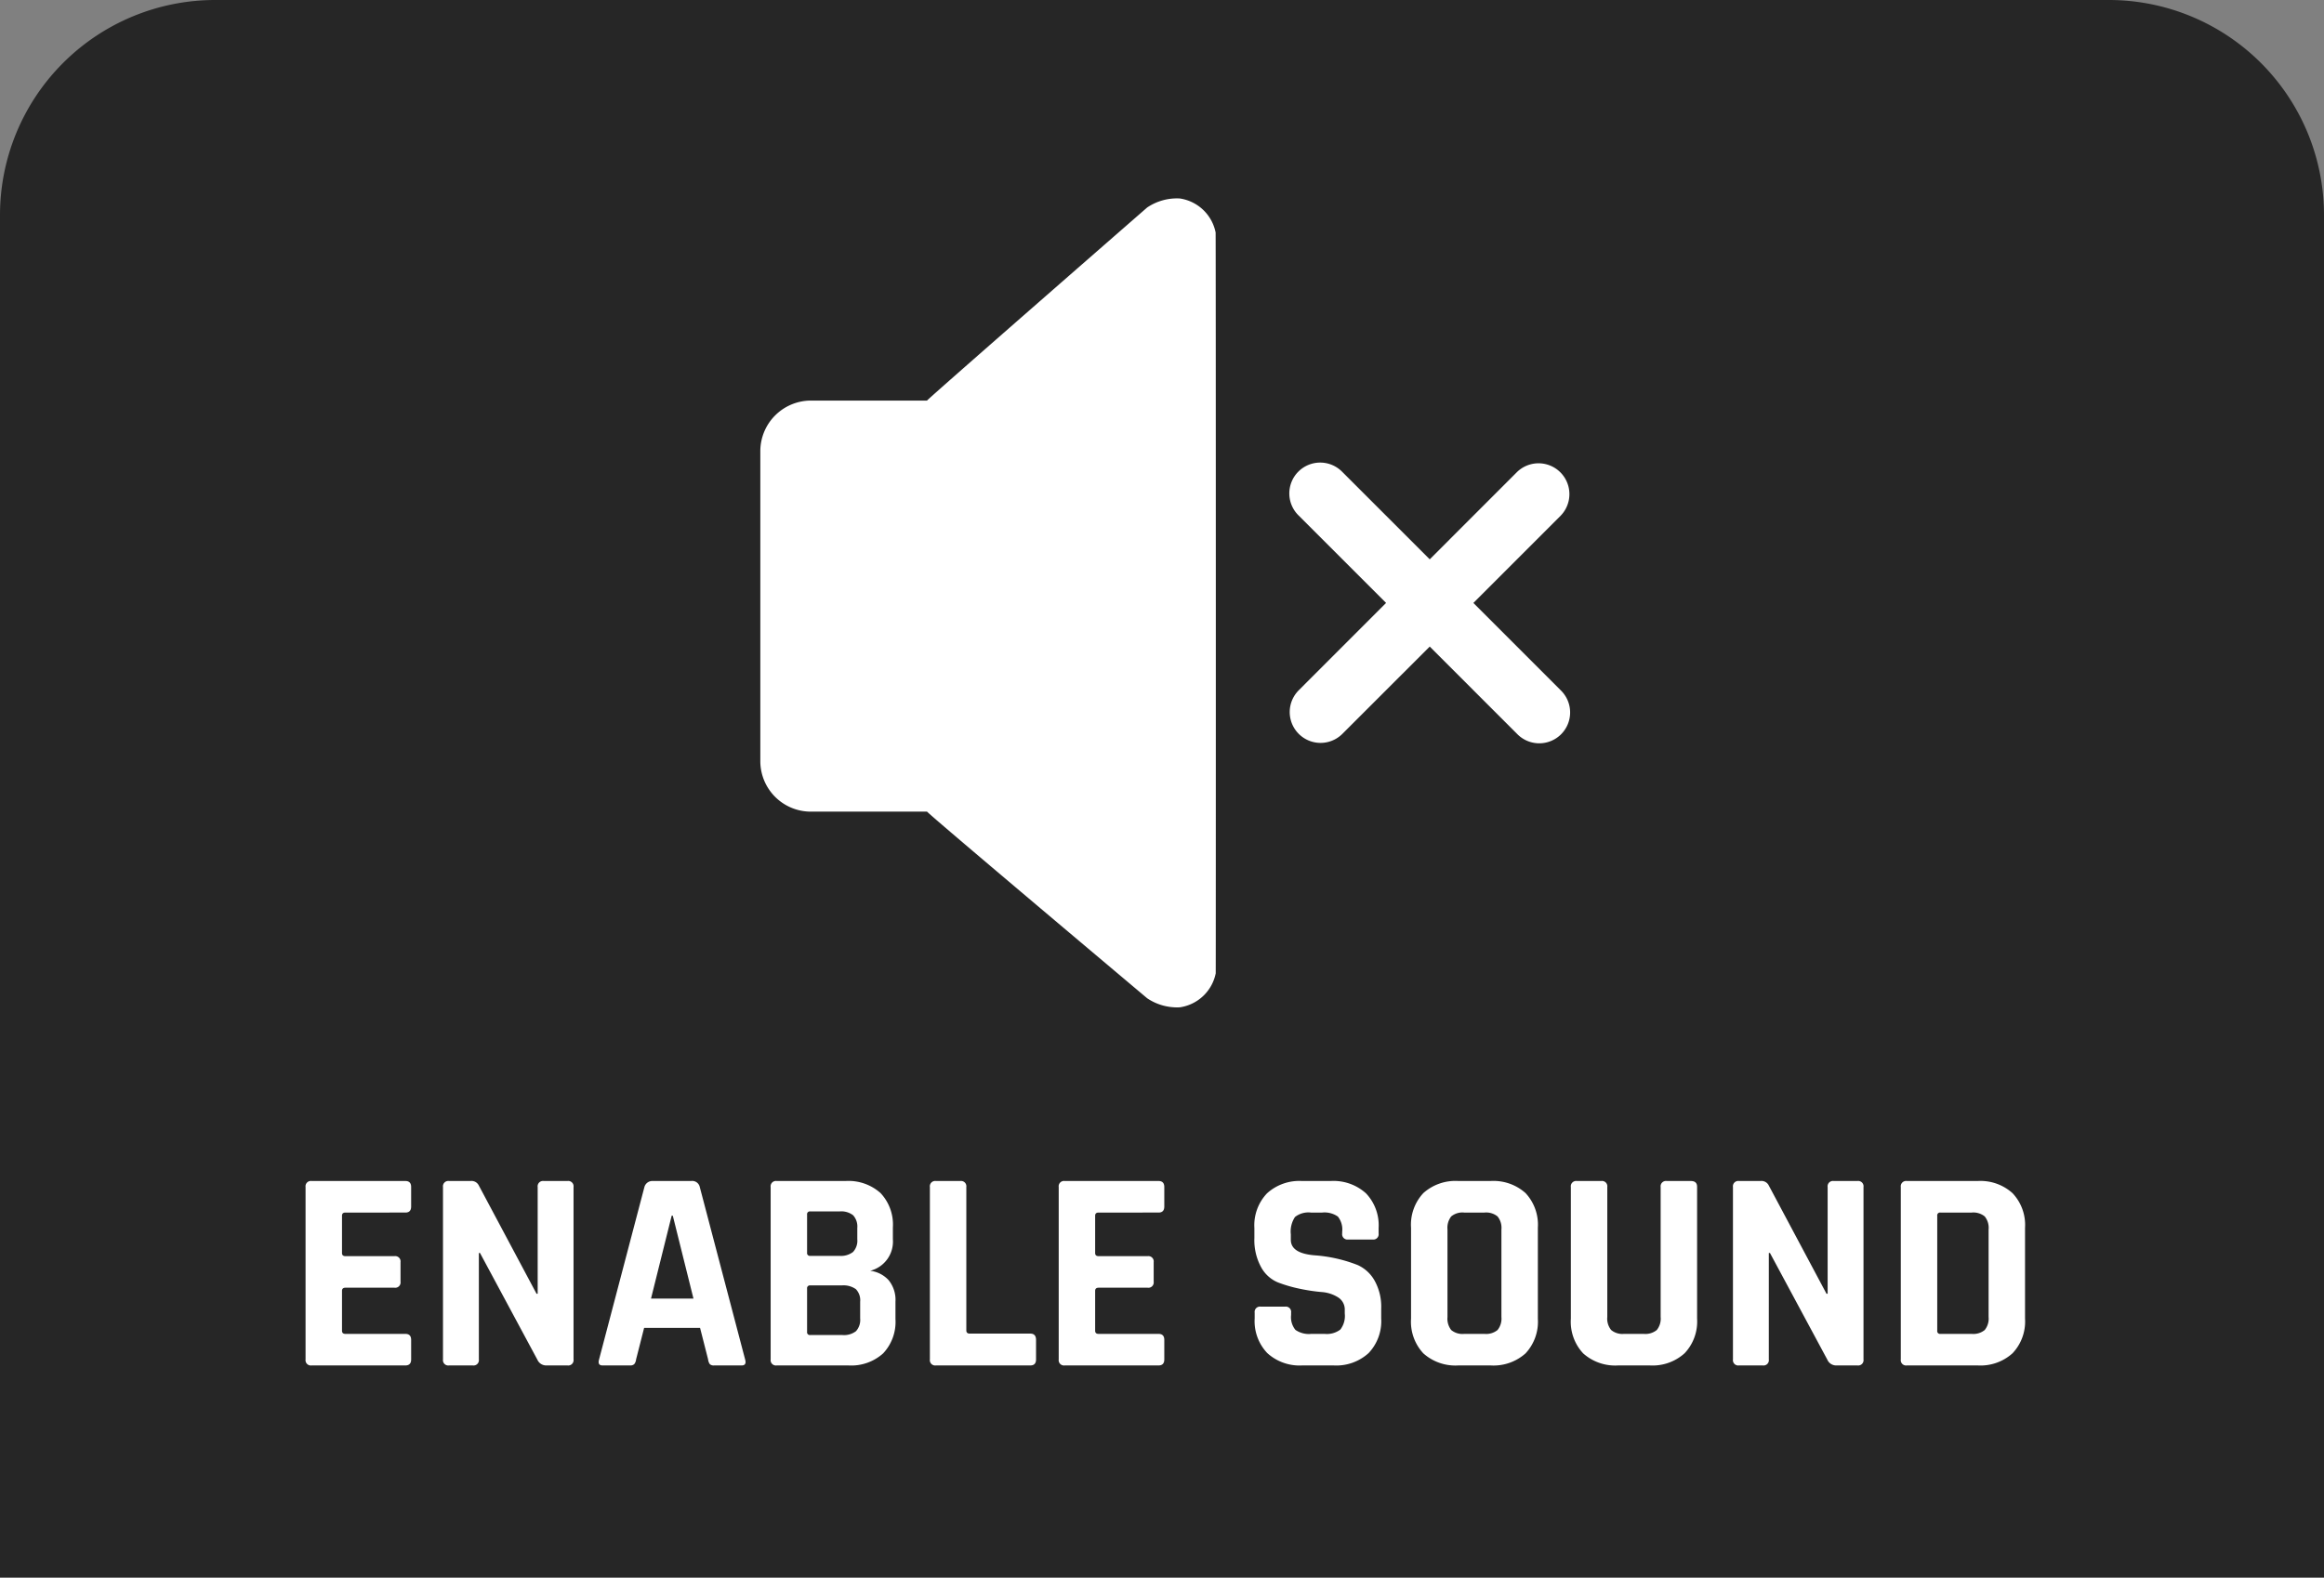 <svg xmlns="http://www.w3.org/2000/svg" width="162" height="110" viewBox="0 0 162 110">
  <rect x="0" y="0" width="162" height="110" fill="#808080" stroke="none"/>
  <g id="_10776" data-name="10776" transform="translate(1657 -1383)">
    <g id="auditorium" transform="translate(-1947 11)">
      <path id="Rectangle_11" data-name="Rectangle 11" d="M15,0H147a15,15,0,0,1,15,15v95H0V15A15,15,0,0,1,15,0Z" transform="translate(290 1372)" fill="rgba(0,0,0,0.7)"/>
      <path id="Path_6611" data-name="Path 6611" d="M8.26,0H1.72A.371.371,0,0,1,1.3-.42V-12.44a.371.371,0,0,1,.42-.42H8.26q.4,0,.4.42v1.36q0,.42-.4.42H4.08q-.24,0-.24.22v2.6q0,.22.24.22H7.5a.371.371,0,0,1,.42.42v1.36a.371.371,0,0,1-.42.42H4.08q-.24,0-.24.22v2.78q0,.22.24.22H8.26q.4,0,.4.42V-.42Q8.66,0,8.26,0Zm4.7,0H11.3a.371.371,0,0,1-.42-.42V-12.44a.371.371,0,0,1,.42-.42h1.5a.564.564,0,0,1,.56.28L17.4-5h.08v-7.44a.371.371,0,0,1,.42-.42h1.66a.371.371,0,0,1,.42.42V-.42a.371.371,0,0,1-.42.42H18.1a.669.669,0,0,1-.64-.4l-4-7.44h-.08V-.42A.371.371,0,0,1,12.96,0ZM23.92,0H22q-.36,0-.24-.42l3.16-12.02a.574.574,0,0,1,.6-.42h2.66a.538.538,0,0,1,.6.42L31.94-.42q.12.42-.24.42H29.78a.393.393,0,0,1-.3-.09.683.683,0,0,1-.12-.33l-.56-2.2H24.9l-.56,2.2a.615.615,0,0,1-.13.33A.4.4,0,0,1,23.92,0Zm2.9-10.44L25.38-4.66h2.96L26.9-10.44Zm9.66,8.32h2.24a1.371,1.371,0,0,0,.95-.27,1.171,1.171,0,0,0,.29-.89V-4.44a1.113,1.113,0,0,0-.3-.88,1.487,1.487,0,0,0-.98-.26h-2.2a.194.194,0,0,0-.22.22v3.02A.194.194,0,0,0,36.48-2.12Zm0-5.52h2.04a1.377,1.377,0,0,0,.94-.27,1.147,1.147,0,0,0,.3-.89v-.78a1.171,1.171,0,0,0-.29-.89,1.336,1.336,0,0,0-.93-.27H36.48a.194.194,0,0,0-.22.22v2.66A.194.194,0,0,0,36.48-7.64ZM33.72-.42V-12.44a.371.371,0,0,1,.42-.42h4.8a3.347,3.347,0,0,1,2.44.84,3.2,3.2,0,0,1,.86,2.4v.82a2.1,2.1,0,0,1-1.58,2.2,2.08,2.08,0,0,1,1.28.65,2.173,2.173,0,0,1,.48,1.51v1.2a3.2,3.2,0,0,1-.86,2.4A3.318,3.318,0,0,1,39.14,0h-5A.371.371,0,0,1,33.72-.42ZM51.82,0H45.24a.371.371,0,0,1-.42-.42V-12.44a.371.371,0,0,1,.42-.42h1.7a.371.371,0,0,1,.42.42v10q0,.22.24.22h4.22q.4,0,.4.44V-.42Q52.22,0,51.82,0Zm8.94,0H54.22a.371.371,0,0,1-.42-.42V-12.44a.371.371,0,0,1,.42-.42h6.54q.4,0,.4.42v1.36q0,.42-.4.42H56.58q-.24,0-.24.22v2.6q0,.22.24.22H60a.371.371,0,0,1,.42.42v1.36a.371.371,0,0,1-.42.42H56.58q-.24,0-.24.22v2.78q0,.22.24.22h4.18q.4,0,.4.42V-.42Q61.16,0,60.76,0Zm6.7-3.28v-.4a.371.371,0,0,1,.42-.42h1.7a.371.371,0,0,1,.42.42v.16a1.4,1.4,0,0,0,.3,1.04,1.63,1.63,0,0,0,1.1.28h.94a1.556,1.556,0,0,0,1.09-.3,1.552,1.552,0,0,0,.31-1.12v-.24a1,1,0,0,0-.47-.89,2.477,2.477,0,0,0-1.17-.37,12.645,12.645,0,0,1-1.51-.23,9.766,9.766,0,0,1-1.51-.44,2.369,2.369,0,0,1-1.17-1.06,3.927,3.927,0,0,1-.47-2.03v-.7A3.229,3.229,0,0,1,68.32-12a3.342,3.342,0,0,1,2.44-.86h2a3.371,3.371,0,0,1,2.46.86,3.229,3.229,0,0,1,.88,2.42v.38a.371.371,0,0,1-.42.42h-1.7a.371.371,0,0,1-.42-.42v-.12a1.438,1.438,0,0,0-.3-1.06,1.63,1.63,0,0,0-1.1-.28h-.78a1.513,1.513,0,0,0-1.11.31,1.826,1.826,0,0,0-.29,1.21v.38q0,.94,1.64,1.08A10.153,10.153,0,0,1,74.64-7a2.561,2.561,0,0,1,1.17,1.07,3.731,3.731,0,0,1,.47,1.97v.68A3.229,3.229,0,0,1,75.4-.86,3.342,3.342,0,0,1,72.96,0H70.78a3.342,3.342,0,0,1-2.44-.86A3.229,3.229,0,0,1,67.46-3.28ZM82.06-2.2h1.42a1.258,1.258,0,0,0,.91-.27,1.258,1.258,0,0,0,.27-.91v-6.1a1.258,1.258,0,0,0-.27-.91,1.258,1.258,0,0,0-.91-.27H82.06a1.22,1.22,0,0,0-.9.27,1.291,1.291,0,0,0-.26.91v6.1a1.291,1.291,0,0,0,.26.91A1.22,1.22,0,0,0,82.06-2.2ZM83.9,0H81.66a3.347,3.347,0,0,1-2.44-.84,3.231,3.231,0,0,1-.86-2.42V-9.6a3.231,3.231,0,0,1,.86-2.42,3.347,3.347,0,0,1,2.44-.84H83.9a3.347,3.347,0,0,1,2.44.84A3.231,3.231,0,0,1,87.2-9.6v6.34a3.231,3.231,0,0,1-.86,2.42A3.347,3.347,0,0,1,83.9,0ZM96.18-12.86h1.68q.44,0,.44.4v9.2a3.216,3.216,0,0,1-.87,2.41A3.33,3.33,0,0,1,95,0H92.8a3.347,3.347,0,0,1-2.44-.84,3.231,3.231,0,0,1-.86-2.42v-9.18a.371.371,0,0,1,.42-.42h1.7a.371.371,0,0,1,.42.42v9.06a1.258,1.258,0,0,0,.27.91,1.225,1.225,0,0,0,.89.27h1.38a1.258,1.258,0,0,0,.91-.27,1.258,1.258,0,0,0,.27-.91v-9.06A.371.371,0,0,1,96.18-12.86ZM102.88,0h-1.66a.371.371,0,0,1-.42-.42V-12.44a.371.371,0,0,1,.42-.42h1.5a.564.564,0,0,1,.56.28L107.32-5h.08v-7.44a.371.371,0,0,1,.42-.42h1.66a.371.371,0,0,1,.42.42V-.42a.371.371,0,0,1-.42.42h-1.46a.669.669,0,0,1-.64-.4l-4-7.44h-.08V-.42A.371.371,0,0,1,102.88,0Zm12.38-2.2h2.18a1.258,1.258,0,0,0,.91-.27,1.258,1.258,0,0,0,.27-.91v-6.1a1.258,1.258,0,0,0-.27-.91,1.258,1.258,0,0,0-.91-.27h-2.18a.194.194,0,0,0-.22.22v8.02A.194.194,0,0,0,115.26-2.2ZM112.5-.42V-12.44a.371.371,0,0,1,.42-.42h4.94a3.33,3.33,0,0,1,2.43.85,3.216,3.216,0,0,1,.87,2.41v6.34a3.216,3.216,0,0,1-.87,2.41,3.33,3.33,0,0,1-2.43.85h-4.94A.371.371,0,0,1,112.5-.42Z" transform="translate(310 1467.209)" fill="#fff"/>
    </g>
    <g id="_10776-2" data-name="10776" transform="translate(-1604 1396.827)">
      <g id="Group_2653" data-name="Group 2653" transform="translate(0 0)">
        <g id="Group_2652" data-name="Group 2652">
          <path id="Path_6609" data-name="Path 6609" d="M29.242.019A3.7,3.7,0,0,0,26.964.65S12.258,13.48,11.616,14.111H3.526A3.533,3.533,0,0,0,0,17.641V39.248a3.523,3.523,0,0,0,3.526,3.526H11.62c.642.638,15.347,13.013,15.347,13.013a3.722,3.722,0,0,0,2.278.631,2.994,2.994,0,0,0,2.5-2.37c.011-.113.011-51.543-.007-51.656A2.989,2.989,0,0,0,29.242.019Z" transform="translate(0 -0.007)" fill="#fff"/>
          <path id="Path_6610" data-name="Path 6610" d="M345.391,176.082l6.087-6.087a2.152,2.152,0,0,0-3.043-3.043l-6.087,6.09-6.09-6.09a2.151,2.151,0,1,0-3.04,3.043l6.087,6.087-6.087,6.09a2.149,2.149,0,1,0,3.04,3.04l6.09-6.087,6.087,6.087a2.151,2.151,0,1,0,3.043-3.04Z" transform="translate(-295.685 -147.868)" fill="#fff"/>
        </g>
      </g>
    </g>
  </g>
</svg>
